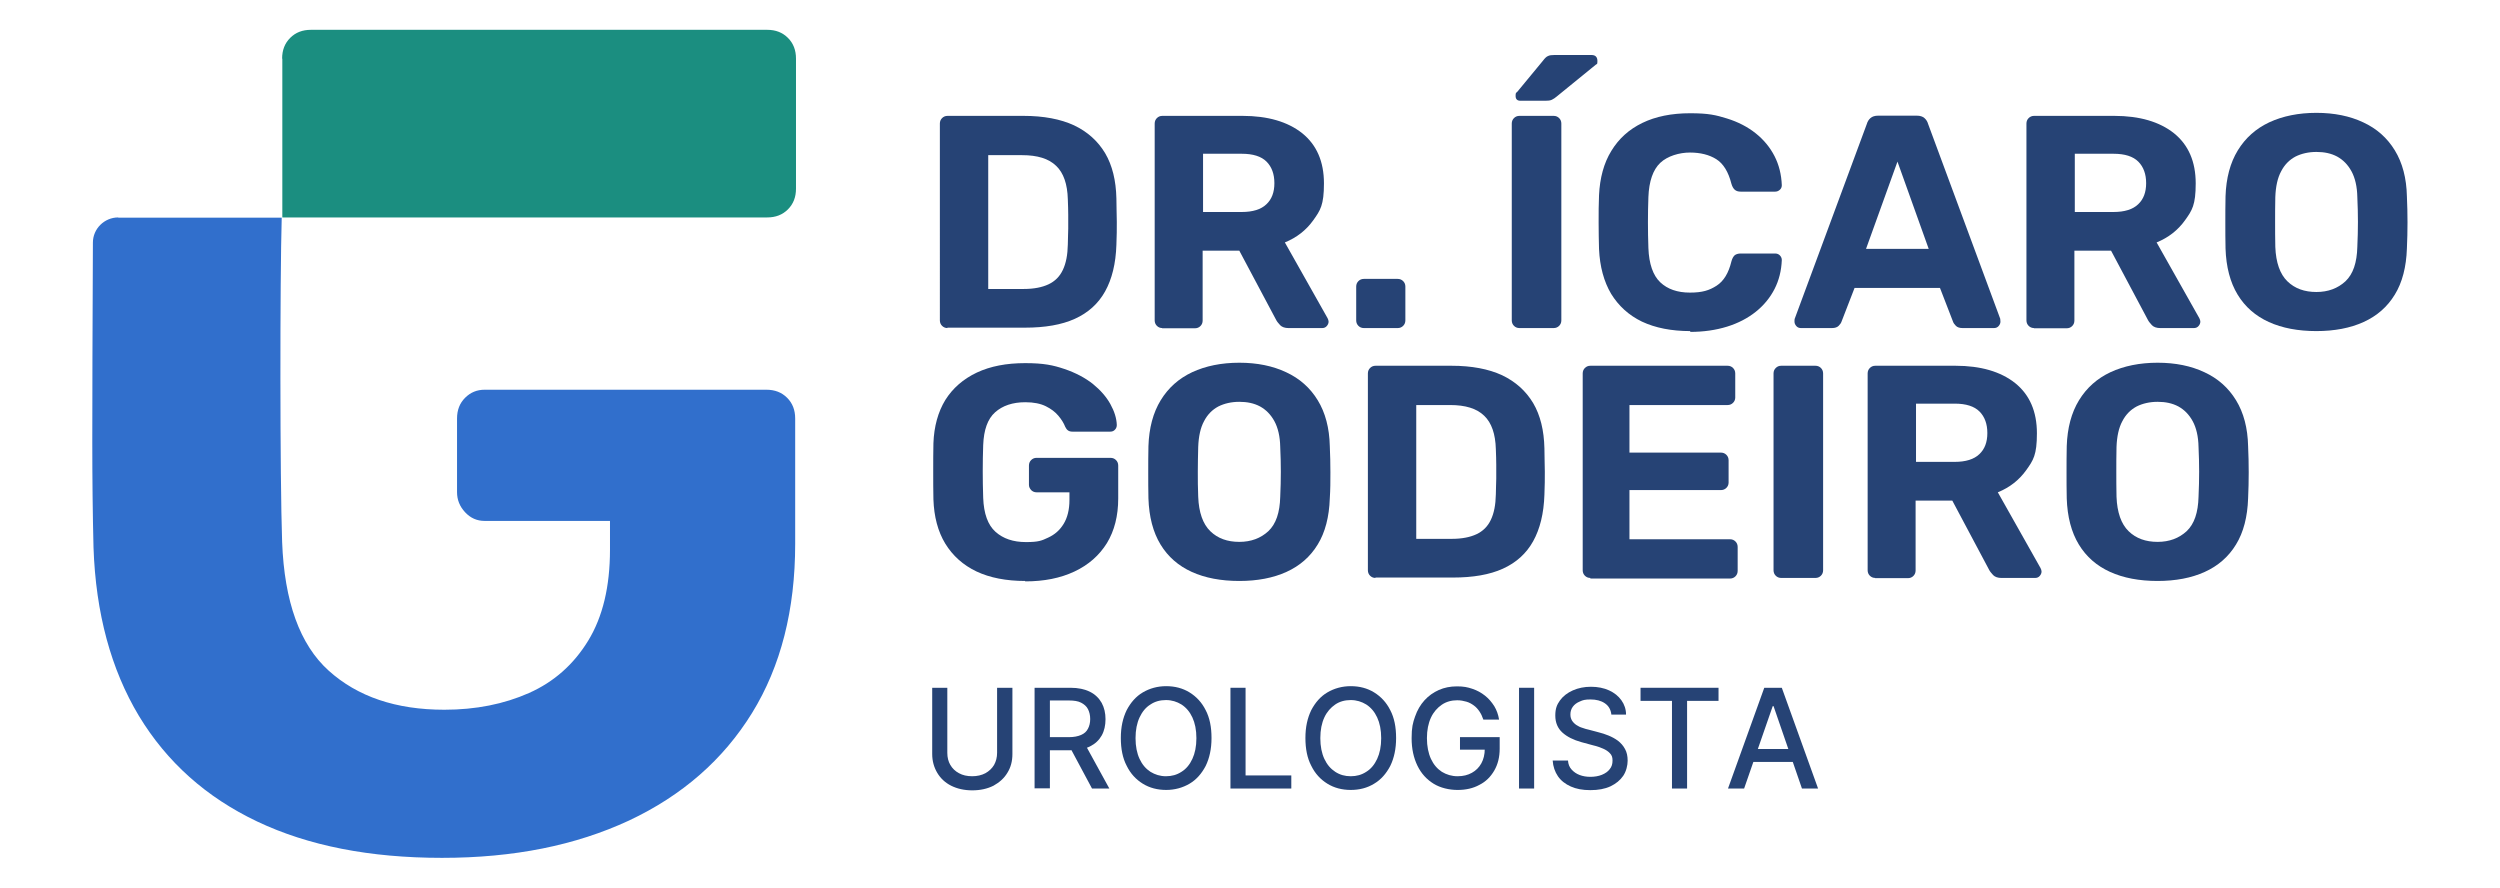 <?xml version="1.0" encoding="UTF-8"?>
<svg id="Layer_1" xmlns="http://www.w3.org/2000/svg" version="1.1" viewBox="0 0 1240.6 440.6">
  <!-- Generator: Adobe Illustrator 29.2.1, SVG Export Plug-In . SVG Version: 2.1.0 Build 116)  -->
  <defs>
    <style>
      .st0 {
        fill: #1b8e80;
      }

      .st1 {
        fill: #316fcc;
      }

      .st2 {
        fill: #264375;
      }
    </style>
  </defs>
  <g>
    <g>
      <path class="st2" d="M470.2,162.8c-1.1,0-2-.4-2.7-1.1-.7-.7-1.1-1.6-1.1-2.7V61.3c0-1.1.4-2,1.1-2.7.7-.7,1.6-1.1,2.7-1.1h37.7c10,0,18.4,1.6,25.1,4.7,6.7,3.2,11.8,7.8,15.4,13.8,3.6,6.1,5.4,13.6,5.6,22.5,0,4.4.2,8.3.2,11.6s0,7.1-.2,11.4c-.3,9.3-2.2,17-5.6,23.1-3.4,6.1-8.4,10.6-15,13.6-6.6,3-14.9,4.4-24.8,4.4h-38.5ZM490.4,143.4h17.6c5,0,9.1-.8,12.3-2.3,3.2-1.5,5.6-3.9,7.1-7.1,1.6-3.3,2.4-7.5,2.5-12.7,0-2.9.2-5.5.2-7.8,0-2.3,0-4.6,0-6.9,0-2.3-.1-4.9-.2-7.7-.2-7.5-2.1-13.1-5.8-16.6-3.7-3.6-9.3-5.3-16.9-5.3h-16.8v66.4Z"/>
      <path class="st2" d="M576.8,162.8c-1.1,0-2-.4-2.7-1.1-.7-.7-1.1-1.6-1.1-2.7V61.3c0-1.1.4-2,1.1-2.7.7-.7,1.6-1.1,2.7-1.1h39.8c12.5,0,22.4,2.9,29.6,8.6,7.2,5.8,10.8,14.1,10.8,24.9s-1.8,13.4-5.3,18.3c-3.5,4.9-8.2,8.6-14.1,11l21.2,37.6c.3.6.5,1.2.5,1.7,0,.8-.3,1.5-.9,2.2-.6.7-1.4,1-2.3,1h-16.7c-1.8,0-3.2-.5-4.1-1.4-.9-1-1.6-1.8-2-2.6l-18.3-34.4h-18.2v34.7c0,1.1-.4,2-1.1,2.7-.7.7-1.6,1.1-2.7,1.1h-16.4ZM597,105.2h19.2c5.5,0,9.6-1.3,12.2-3.8,2.7-2.5,4-6,4-10.5s-1.3-8.1-3.9-10.7c-2.6-2.6-6.7-3.9-12.3-3.9h-19.2v28.9Z"/>
      <path class="st2" d="M676.8,162.8c-1.1,0-2-.4-2.7-1.1-.7-.7-1.1-1.6-1.1-2.7v-16.8c0-1.1.4-2,1.1-2.7s1.6-1.1,2.7-1.1h16.8c1.1,0,2,.4,2.7,1.1.7.7,1.1,1.6,1.1,2.7v16.8c0,1.1-.4,2-1.1,2.7-.7.7-1.6,1.1-2.7,1.1h-16.8Z"/>
      <path class="st2" d="M754,162.8c-1.1,0-2-.4-2.7-1.1-.7-.7-1.1-1.6-1.1-2.7V61.3c0-1.1.4-2,1.1-2.7.7-.7,1.6-1.1,2.7-1.1h17c1.1,0,2,.4,2.7,1.1.7.7,1.1,1.6,1.1,2.7v97.7c0,1.1-.4,2-1.1,2.7-.7.7-1.6,1.1-2.7,1.1h-17ZM754.5,50c-1.6,0-2.4-.8-2.4-2.4s.2-1.5.8-2l12.8-15.5c.9-1.2,1.7-2,2.5-2.3.8-.4,1.8-.5,3.1-.5h18.5c1.9,0,2.9,1,2.9,3s-.3,1.3-.8,1.8l-19.4,15.8c-.8.7-1.6,1.2-2.4,1.6-.8.4-1.9.5-3.2.5h-12.3Z"/>
      <path class="st2" d="M838.8,164.3c-9.4,0-17.4-1.6-24-4.7-6.6-3.2-11.6-7.8-15.3-13.8-3.6-6.1-5.6-13.5-6-22.2-.1-4.1-.2-8.5-.2-13.2s0-9.2.2-13.5c.4-8.6,2.4-16,6.1-22,3.7-6.1,8.8-10.7,15.4-13.9,6.6-3.2,14.5-4.8,23.7-4.8s12.8.9,18.3,2.6c5.5,1.7,10.3,4.2,14.3,7.4,4,3.2,7.1,7,9.3,11.3,2.2,4.3,3.4,9.1,3.6,14.4,0,.9-.3,1.7-1,2.3-.7.6-1.4.9-2.3.9h-17.1c-1.2,0-2.2-.3-2.9-.9-.7-.6-1.3-1.6-1.7-3-1.5-5.9-4-10-7.5-12.2-3.5-2.2-7.9-3.3-13.1-3.3s-11.1,1.7-14.7,5.1c-3.6,3.4-5.6,9.1-5.9,17-.3,8.2-.3,16.6,0,25.3.3,7.9,2.3,13.6,5.9,17,3.6,3.4,8.5,5.1,14.7,5.1s9.6-1.1,13.2-3.4c3.6-2.3,6-6.3,7.4-12.1.4-1.5,1-2.5,1.7-3.1.7-.5,1.7-.8,2.9-.8h17.1c.9,0,1.7.3,2.3.9.6.6,1,1.4,1,2.3-.2,5.3-1.4,10.1-3.6,14.4-2.2,4.3-5.3,8.1-9.3,11.3-4,3.2-8.8,5.7-14.3,7.4-5.5,1.7-11.6,2.6-18.3,2.6Z"/>
      <path class="st2" d="M893.7,162.8c-.9,0-1.7-.3-2.3-1-.6-.7-.9-1.4-.9-2.2s0-1,.1-1.4l35.8-96.7c.3-1.1.9-2.1,1.8-2.9.9-.8,2.2-1.2,3.8-1.2h19.2c1.6,0,2.9.4,3.8,1.2.9.8,1.5,1.8,1.8,2.9l35.8,96.7c0,.4.1.9.1,1.4,0,.8-.3,1.5-.9,2.2-.6.7-1.4,1-2.3,1h-15.6c-1.5,0-2.6-.4-3.3-1.1-.7-.7-1.2-1.4-1.4-2l-6.5-16.8h-42.4l-6.5,16.8c-.2.6-.7,1.3-1.4,2-.7.7-1.8,1.1-3.3,1.1h-15.6ZM926,123.5h31.1l-15.5-43.3-15.6,43.3Z"/>
      <path class="st2" d="M1009.4,162.8c-1.1,0-2-.4-2.7-1.1-.7-.7-1.1-1.6-1.1-2.7V61.3c0-1.1.4-2,1.1-2.7.7-.7,1.6-1.1,2.7-1.1h39.8c12.5,0,22.4,2.9,29.6,8.6,7.2,5.8,10.8,14.1,10.8,24.9s-1.8,13.4-5.3,18.3c-3.5,4.9-8.2,8.6-14.1,11l21.2,37.6c.3.6.5,1.2.5,1.7,0,.8-.3,1.5-.9,2.2-.6.7-1.4,1-2.3,1h-16.7c-1.8,0-3.2-.5-4.1-1.4-.9-1-1.6-1.8-2-2.6l-18.3-34.4h-18.2v34.7c0,1.1-.4,2-1.1,2.7-.7.7-1.6,1.1-2.7,1.1h-16.4ZM1029.6,105.2h19.2c5.5,0,9.6-1.3,12.2-3.8,2.7-2.5,4-6,4-10.5s-1.3-8.1-3.9-10.7c-2.6-2.6-6.7-3.9-12.3-3.9h-19.2v28.9Z"/>
      <path class="st2" d="M1149.5,164.3c-9.1,0-17-1.5-23.6-4.5s-11.8-7.5-15.5-13.6c-3.7-6.1-5.7-13.7-6-22.9-.1-4.3-.1-8.6-.1-12.9s0-8.6.1-13c.3-9,2.3-16.6,6.1-22.8,3.8-6.2,9-10.8,15.6-13.9,6.7-3.1,14.5-4.7,23.4-4.7s16.6,1.6,23.2,4.7c6.7,3.1,11.9,7.7,15.7,13.9s5.8,13.8,6,22.8c.2,4.4.3,8.7.3,13s-.1,8.5-.3,12.9c-.3,9.2-2.3,16.9-6,22.9-3.7,6.1-8.9,10.6-15.5,13.6-6.6,3-14.4,4.5-23.5,4.5ZM1149.5,144.9c5.8,0,10.6-1.8,14.4-5.3,3.8-3.6,5.7-9.2,5.9-17.1.2-4.4.3-8.5.3-12.4s-.1-7.9-.3-12.3c-.1-5.2-1.1-9.5-2.9-12.8s-4.2-5.7-7.1-7.3c-3-1.6-6.4-2.3-10.3-2.3s-7.4.8-10.4,2.3c-3,1.6-5.4,4-7.1,7.3-1.8,3.3-2.7,7.6-2.9,12.8-.1,4.3-.1,8.4-.1,12.3s0,8,.1,12.4c.3,7.8,2.3,13.5,6,17.1,3.7,3.6,8.5,5.3,14.4,5.3Z"/>
      <path class="st2" d="M508.7,288.3c-9.4,0-17.5-1.6-24.1-4.7-6.7-3.2-11.8-7.8-15.5-13.8-3.7-6.1-5.6-13.4-5.9-22-.1-4.3-.1-8.9-.1-13.8s0-9.6.1-14c.3-8.4,2.3-15.6,5.9-21.5,3.7-5.9,8.9-10.4,15.6-13.6,6.8-3.2,14.8-4.7,24-4.7s13.9,1,19.5,2.9c5.6,1.9,10.3,4.4,14.1,7.4,3.8,3.1,6.7,6.4,8.7,10,2,3.6,3.1,7.1,3.2,10.4,0,.9-.3,1.7-.9,2.3-.6.7-1.4,1-2.4,1h-18.6c-1,0-1.8-.2-2.3-.6-.6-.4-1-1-1.4-1.8-.7-1.8-1.8-3.6-3.4-5.5-1.6-1.9-3.6-3.4-6.2-4.7-2.6-1.3-6-2-10.2-2-6.3,0-11.3,1.7-15,5-3.7,3.3-5.6,8.7-5.9,16.2-.3,8.6-.3,17.4,0,26.3.3,7.8,2.3,13.4,6.1,16.8,3.8,3.4,8.8,5.1,15.1,5.1s7.8-.7,11-2.2c3.3-1.5,5.8-3.7,7.7-6.8,1.9-3.1,2.9-7.1,2.9-11.9v-3.8h-16.4c-1,0-1.9-.4-2.6-1.1-.7-.8-1.1-1.6-1.1-2.6v-9.6c0-1.1.4-2,1.1-2.7.7-.7,1.6-1.1,2.6-1.1h36.8c1.1,0,2,.4,2.7,1.1.7.7,1.1,1.6,1.1,2.7v16.4c0,8.6-1.9,16-5.6,22.1-3.8,6.1-9.1,10.8-16.1,14.1-7,3.3-15.1,4.9-24.4,4.9Z"/>
      <path class="st2" d="M615,288.3c-9.1,0-17-1.5-23.6-4.5-6.6-3-11.8-7.5-15.5-13.6-3.7-6.1-5.7-13.7-6-22.9-.1-4.3-.1-8.6-.1-12.9s0-8.6.1-13c.3-9,2.3-16.6,6.1-22.8,3.8-6.2,9-10.8,15.6-13.9,6.7-3.1,14.5-4.7,23.4-4.7s16.6,1.6,23.2,4.7c6.7,3.1,11.9,7.7,15.7,13.9,3.8,6.2,5.8,13.8,6,22.8.2,4.4.3,8.7.3,13s0,8.5-.3,12.9c-.3,9.2-2.3,16.9-6,22.9-3.7,6.1-8.9,10.6-15.5,13.6-6.6,3-14.4,4.5-23.4,4.5ZM615,268.9c5.8,0,10.6-1.8,14.4-5.3,3.8-3.6,5.7-9.2,5.9-17.1.2-4.4.3-8.5.3-12.4s-.1-7.9-.3-12.3c-.1-5.2-1.1-9.5-2.9-12.8s-4.2-5.7-7.1-7.3c-3-1.6-6.4-2.3-10.3-2.3s-7.4.8-10.4,2.3c-3,1.6-5.4,4-7.1,7.3-1.8,3.3-2.7,7.6-2.9,12.8-.1,4.3-.2,8.4-.2,12.3s0,8,.2,12.4c.3,7.8,2.3,13.5,6,17.1,3.7,3.6,8.5,5.3,14.4,5.3Z"/>
      <path class="st2" d="M682.6,286.8c-1.1,0-2-.4-2.7-1.1-.7-.7-1.1-1.6-1.1-2.7v-97.7c0-1.1.4-2,1.1-2.7.7-.7,1.6-1.1,2.7-1.1h37.7c10,0,18.4,1.6,25.1,4.7,6.7,3.2,11.8,7.8,15.4,13.8,3.6,6.1,5.4,13.6,5.6,22.5,0,4.4.2,8.3.2,11.6s0,7.1-.2,11.4c-.3,9.3-2.2,17-5.6,23.1-3.4,6.1-8.4,10.6-15,13.6-6.6,3-14.9,4.4-24.8,4.4h-38.5ZM702.8,267.4h17.6c5,0,9.1-.8,12.3-2.3,3.2-1.5,5.6-3.9,7.1-7.1,1.6-3.3,2.4-7.5,2.5-12.7,0-2.9.2-5.5.2-7.8,0-2.3,0-4.6,0-6.9,0-2.3-.1-4.9-.2-7.7-.2-7.5-2.1-13.1-5.8-16.6-3.7-3.6-9.3-5.3-16.9-5.3h-16.8v66.4Z"/>
      <path class="st2" d="M789.2,286.8c-1.1,0-2-.4-2.7-1.1-.7-.7-1.1-1.6-1.1-2.7v-97.7c0-1.1.4-2,1.1-2.7.7-.7,1.6-1.1,2.7-1.1h68.1c1.1,0,2,.4,2.7,1.1.7.7,1.1,1.6,1.1,2.7v12c0,1-.4,1.9-1.1,2.6-.7.7-1.6,1.1-2.7,1.1h-48.7v23.6h45.4c1.1,0,2,.4,2.7,1.1.7.7,1.1,1.6,1.1,2.7v11.1c0,1-.4,1.9-1.1,2.6-.7.7-1.6,1.1-2.7,1.1h-45.4v24.4h49.9c1.1,0,2,.4,2.7,1.1.7.7,1.1,1.6,1.1,2.7v11.9c0,1.1-.4,2-1.1,2.7-.7.7-1.6,1.1-2.7,1.1h-69.3Z"/>
      <path class="st2" d="M883.9,286.8c-1.1,0-2-.4-2.7-1.1-.7-.7-1.1-1.6-1.1-2.7v-97.7c0-1.1.4-2,1.1-2.7.7-.7,1.6-1.1,2.7-1.1h17c1.1,0,2,.4,2.7,1.1.7.7,1.1,1.6,1.1,2.7v97.7c0,1.1-.4,2-1.1,2.7-.7.7-1.6,1.1-2.7,1.1h-17Z"/>
      <path class="st2" d="M930.6,286.8c-1.1,0-2-.4-2.7-1.1-.7-.7-1.1-1.6-1.1-2.7v-97.7c0-1.1.4-2,1.1-2.7.7-.7,1.6-1.1,2.7-1.1h39.8c12.5,0,22.4,2.9,29.6,8.6,7.2,5.8,10.8,14.1,10.8,24.9s-1.8,13.4-5.3,18.3c-3.5,4.9-8.2,8.6-14.1,11l21.2,37.6c.3.6.5,1.2.5,1.7,0,.8-.3,1.5-.9,2.2-.6.7-1.4,1-2.3,1h-16.7c-1.8,0-3.2-.5-4.1-1.4-.9-1-1.6-1.8-2-2.6l-18.3-34.4h-18.2v34.7c0,1.1-.4,2-1.1,2.7-.7.7-1.6,1.1-2.7,1.1h-16.4ZM950.8,229.2h19.2c5.5,0,9.6-1.3,12.2-3.8,2.7-2.5,4-6,4-10.5s-1.3-8.1-3.9-10.7c-2.6-2.6-6.7-3.9-12.3-3.9h-19.2v28.9Z"/>
      <path class="st2" d="M1070.7,288.3c-9.1,0-17-1.5-23.6-4.5-6.6-3-11.8-7.5-15.5-13.6-3.7-6.1-5.7-13.7-6-22.9-.1-4.3-.1-8.6-.1-12.9s0-8.6.1-13c.3-9,2.3-16.6,6.1-22.8,3.8-6.2,9-10.8,15.6-13.9,6.7-3.1,14.5-4.7,23.4-4.7s16.6,1.6,23.2,4.7c6.7,3.1,11.9,7.7,15.7,13.9s5.8,13.8,6,22.8c.2,4.4.3,8.7.3,13s-.1,8.5-.3,12.9c-.3,9.2-2.3,16.9-6,22.9-3.7,6.1-8.9,10.6-15.5,13.6-6.6,3-14.4,4.5-23.5,4.5ZM1070.7,268.9c5.8,0,10.6-1.8,14.4-5.3,3.8-3.6,5.7-9.2,5.9-17.1.2-4.4.3-8.5.3-12.4s-.1-7.9-.3-12.3c-.1-5.2-1.1-9.5-2.9-12.8s-4.2-5.7-7.1-7.3c-3-1.6-6.4-2.3-10.3-2.3s-7.4.8-10.4,2.3c-3,1.6-5.4,4-7.1,7.3-1.8,3.3-2.7,7.6-2.9,12.8-.1,4.3-.1,8.4-.1,12.3s0,8,.1,12.4c.3,7.8,2.3,13.5,6,17.1,3.7,3.6,8.5,5.3,14.4,5.3Z"/>
    </g>
    <g>
      <path class="st2" d="M494.8,341.3h7.6v32.9c0,3.5-.8,6.6-2.5,9.3-1.6,2.7-4,4.8-6.9,6.4-3,1.5-6.5,2.3-10.5,2.3s-7.5-.8-10.5-2.3c-3-1.5-5.3-3.7-6.9-6.4-1.6-2.7-2.5-5.8-2.5-9.3v-32.9h7.5v32.3c0,2.3.5,4.3,1.5,6s2.4,3.1,4.3,4.1c1.8,1,4,1.5,6.5,1.5s4.7-.5,6.6-1.5c1.8-1,3.3-2.4,4.3-4.1,1-1.8,1.5-3.8,1.5-6v-32.3Z"/>
      <path class="st2" d="M513.4,391.3v-50h17.8c3.9,0,7.1.7,9.7,2,2.6,1.3,4.5,3.2,5.8,5.5,1.3,2.4,1.9,5.1,1.9,8.1s-.6,5.8-1.9,8.1c-1.3,2.3-3.2,4.1-5.8,5.4-2.6,1.3-5.8,1.9-9.7,1.9h-13.5v-6.5h12.8c2.4,0,4.4-.4,6-1.1s2.7-1.7,3.4-3.1c.7-1.3,1.1-2.9,1.1-4.8s-.4-3.5-1.1-4.9-1.9-2.4-3.4-3.2-3.6-1.1-6-1.1h-9.5v43.6h-7.5ZM538.1,368.7l12.4,22.6h-8.6l-12.1-22.6h8.4Z"/>
      <path class="st2" d="M601.2,366.3c0,5.3-1,9.9-2.9,13.8-2,3.8-4.6,6.8-8,8.8s-7.3,3.1-11.6,3.1-8.2-1-11.6-3.1-6.1-5-8-8.9c-2-3.8-2.9-8.4-2.9-13.8s1-9.9,2.9-13.8c2-3.8,4.6-6.8,8-8.8s7.3-3.1,11.6-3.1,8.2,1,11.6,3.1,6.1,5,8,8.8c2,3.8,2.9,8.4,2.9,13.8ZM593.7,366.3c0-4.1-.7-7.5-2-10.3-1.3-2.8-3.1-4.9-5.4-6.4-2.3-1.4-4.8-2.2-7.7-2.2s-5.5.7-7.7,2.2c-2.3,1.4-4.1,3.6-5.4,6.4-1.3,2.8-2,6.2-2,10.3s.7,7.5,2,10.3c1.3,2.8,3.1,4.9,5.4,6.4,2.3,1.4,4.8,2.2,7.7,2.2s5.4-.7,7.7-2.2c2.3-1.4,4.1-3.6,5.4-6.4,1.3-2.8,2-6.2,2-10.3Z"/>
      <path class="st2" d="M610.6,391.3v-50h7.5v43.5h22.7v6.5h-30.2Z"/>
      <path class="st2" d="M692.8,366.3c0,5.3-1,9.9-2.9,13.8-2,3.8-4.6,6.8-8,8.8-3.4,2.1-7.3,3.1-11.6,3.1s-8.2-1-11.6-3.1-6.1-5-8-8.9c-2-3.8-2.9-8.4-2.9-13.8s1-9.9,2.9-13.8c2-3.8,4.6-6.8,8-8.8s7.3-3.1,11.6-3.1,8.2,1,11.6,3.1,6.1,5,8,8.8c2,3.8,2.9,8.4,2.9,13.8ZM685.4,366.3c0-4.1-.7-7.5-2-10.3-1.3-2.8-3.1-4.9-5.4-6.4-2.3-1.4-4.8-2.2-7.7-2.2s-5.5.7-7.7,2.2-4.1,3.6-5.4,6.4c-1.3,2.8-2,6.2-2,10.3s.7,7.5,2,10.3c1.3,2.8,3.1,4.9,5.4,6.4s4.8,2.2,7.7,2.2,5.4-.7,7.7-2.2c2.3-1.4,4.1-3.6,5.4-6.4,1.3-2.8,2-6.2,2-10.3Z"/>
      <path class="st2" d="M736.1,357.1c-.5-1.5-1.1-2.8-1.9-4s-1.7-2.2-2.8-3c-1.1-.8-2.3-1.5-3.7-1.9-1.4-.4-2.9-.7-4.6-.7-2.8,0-5.4.7-7.6,2.2s-4.1,3.6-5.4,6.4c-1.3,2.8-2,6.2-2,10.2s.7,7.5,2,10.3c1.3,2.8,3.1,4.9,5.4,6.4,2.3,1.4,4.9,2.2,7.8,2.2s5.1-.6,7.1-1.7,3.6-2.7,4.7-4.7c1.1-2,1.7-4.4,1.7-7.2l2,.4h-14.3v-6.2h19.7v5.7c0,4.2-.9,7.8-2.7,10.9-1.8,3.1-4.2,5.5-7.4,7.1-3.1,1.7-6.7,2.5-10.8,2.5s-8.5-1-11.9-3.1c-3.4-2.1-6.1-5-8-8.9s-2.9-8.4-2.9-13.7.6-7.6,1.7-10.7c1.1-3.2,2.7-5.9,4.7-8.1,2-2.2,4.4-3.9,7.1-5.1,2.7-1.2,5.7-1.8,9-1.8s5.2.4,7.6,1.2,4.4,1.9,6.3,3.4,3.3,3.2,4.6,5.2c1.2,2,2,4.2,2.4,6.7h-7.7Z"/>
      <path class="st2" d="M761.3,341.3v50h-7.5v-50h7.5Z"/>
      <path class="st2" d="M799.6,354.4c-.3-2.3-1.3-4.1-3.2-5.4s-4.3-1.9-7.1-1.9-3.8.3-5.3,1c-1.5.6-2.7,1.5-3.5,2.6-.8,1.1-1.2,2.4-1.2,3.8s.3,2.2.8,3.1c.6.9,1.3,1.6,2.2,2.2.9.6,1.9,1.1,3,1.4,1.1.4,2.1.7,3.1.9l4.9,1.3c1.6.4,3.2.9,4.9,1.6,1.7.7,3.2,1.5,4.7,2.6,1.4,1.1,2.6,2.4,3.5,4.1.9,1.6,1.3,3.5,1.3,5.8s-.7,5.3-2.2,7.5c-1.5,2.2-3.6,3.9-6.3,5.2-2.8,1.3-6.1,1.9-10,1.9s-7-.6-9.7-1.8c-2.7-1.2-4.9-2.9-6.4-5.1-1.5-2.2-2.4-4.8-2.6-7.8h7.6c.1,1.8.7,3.3,1.8,4.5s2.4,2.1,4,2.7,3.4.9,5.3.9,4-.3,5.7-1c1.7-.7,3-1.6,3.9-2.8,1-1.2,1.4-2.6,1.4-4.3s-.4-2.7-1.3-3.6c-.8-.9-2-1.7-3.4-2.3s-3-1.2-4.8-1.6l-5.9-1.6c-4-1.1-7.2-2.7-9.5-4.8-2.3-2.1-3.5-4.9-3.5-8.4s.8-5.4,2.3-7.5,3.7-3.8,6.4-5c2.7-1.2,5.7-1.8,9-1.8s6.4.6,9,1.8c2.6,1.2,4.6,2.8,6.1,4.9s2.3,4.5,2.3,7.1h-7.3Z"/>
      <path class="st2" d="M814.1,347.8v-6.5h38.7v6.5h-15.6v43.5h-7.5v-43.5h-15.6Z"/>
      <path class="st2" d="M865.5,391.3h-8l18-50h8.7l18,50h-8l-14.1-40.9h-.4l-14.2,40.9ZM866.9,371.7h26v6.4h-26v-6.4Z"/>
    </g>
  </g>
  <g>
    <path class="st0" d="M140,29.1c0-4.2,1.3-7.6,4-10.3,2.7-2.7,6.1-4,10.3-4h226.4c4.2,0,7.6,1.3,10.3,4,2.7,2.7,4,6.1,4,10.3v64.5c0,4.2-1.3,7.6-4,10.3-2.7,2.7-6.1,4-10.3,4h-240.6V29.1Z"/>
    <path class="st1" d="M58.7,107.9c-6.9,0-12.6,5.6-12.6,12.5-.2,34.7-.3,85.7-.3,98.7,0,18.6.2,36.2.6,52.5,1.1,32.7,8.7,60.6,22.5,83.6,13.9,23,33.5,40.5,58.8,52.5,25.3,12,55.8,18,91.6,18s66.3-6.2,92.8-18.5c26.4-12.4,46.8-30.2,61.1-53.4,14.3-23.2,21.4-51.2,21.4-83.9v-62.2c0-4.2-1.3-7.6-4-10.3-2.7-2.7-6.1-4-10.3-4h-139.8c-3.8,0-7,1.3-9.7,4-2.7,2.7-4,6.1-4,10.3v36.5c0,3.8,1.3,7.1,4,10,2.7,2.9,5.9,4.3,9.7,4.3h62.2v14.3c0,18.3-3.6,33.3-10.8,45.1-7.2,11.8-17,20.5-29.4,26-12.4,5.5-26.4,8.3-42,8.3-24,0-43.1-6.5-57.4-19.4-14.3-12.9-22-34.2-23.1-63.9-1.1-31.6-1.1-130.3-.2-160.9H58.7Z"/>
  </g>
</svg>
